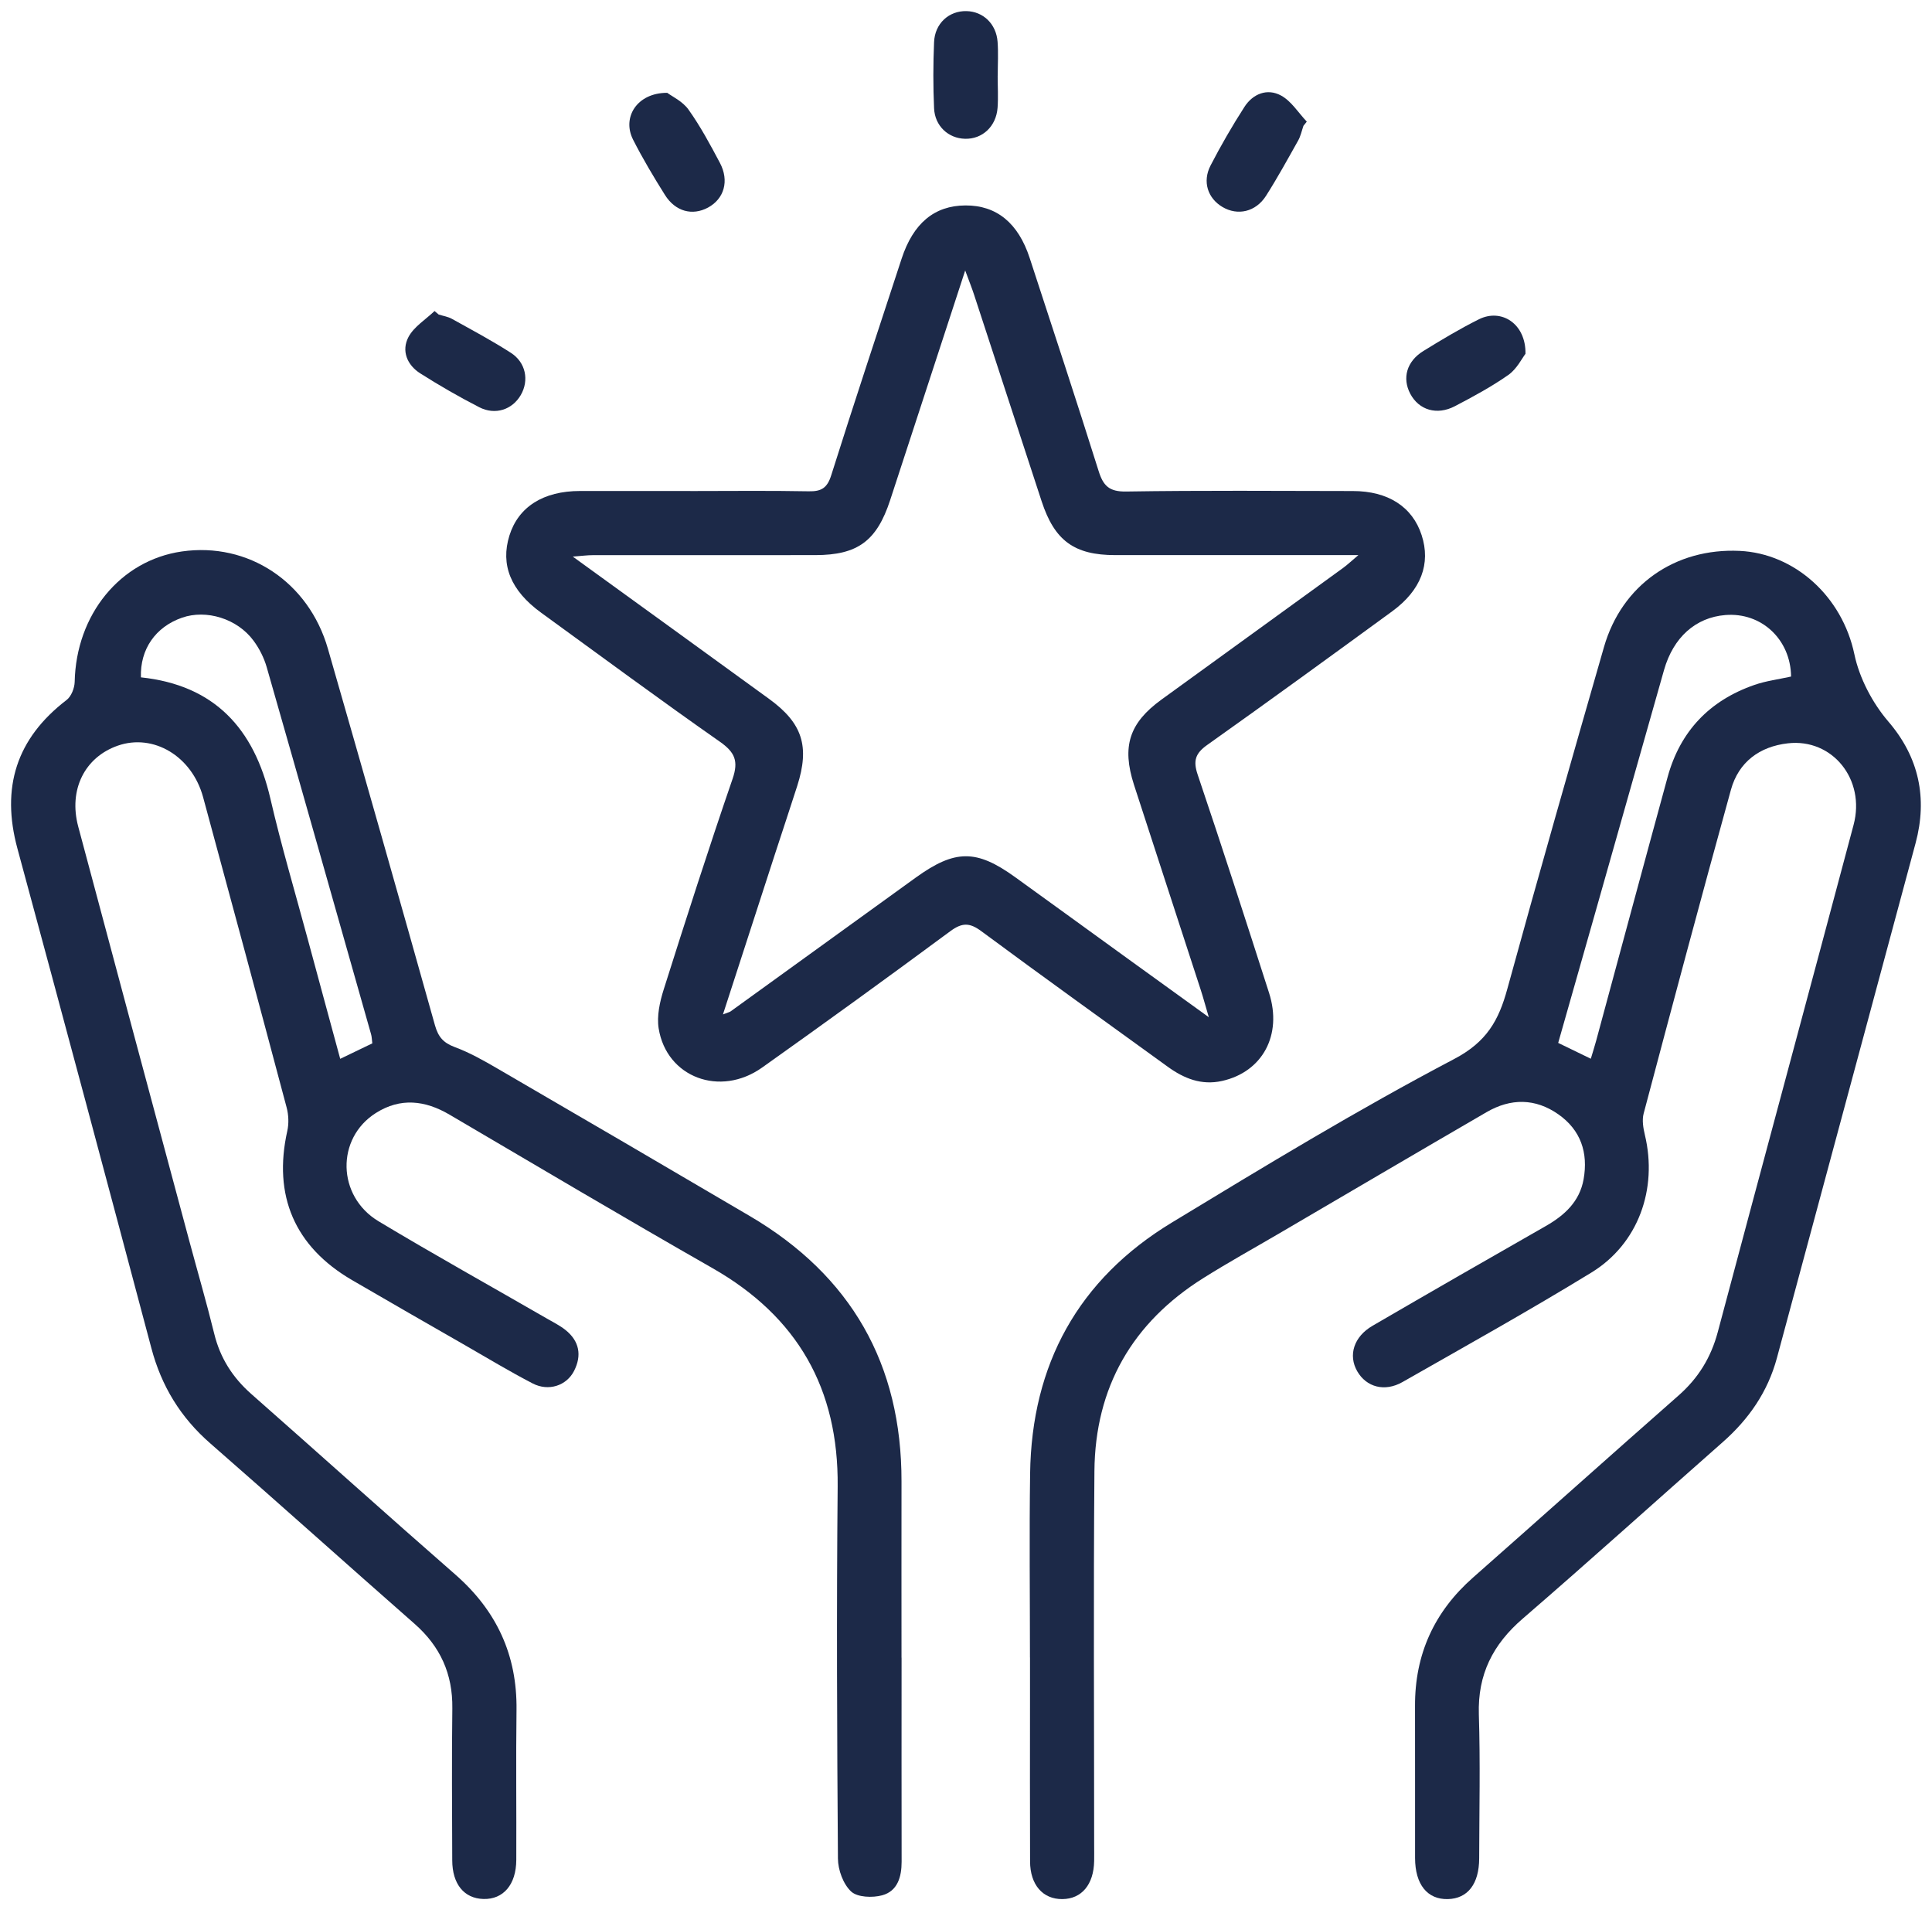 <svg width="87" height="86" viewBox="0 0 87 86" fill="none" xmlns="http://www.w3.org/2000/svg">
<g id="Layer_1" clip-path="url(#clip0_2732_11935)">
<path id="Vector" d="M46.38 74.622C46.38 71.859 46.348 69.1 46.387 66.34C46.455 61.429 48.552 57.598 52.766 55.043C56.954 52.502 61.147 49.956 65.479 47.68C66.952 46.908 67.49 45.936 67.876 44.523C69.288 39.379 70.756 34.251 72.23 29.126C73.034 26.335 75.433 24.665 78.34 24.802C80.816 24.918 82.959 26.852 83.505 29.458C83.729 30.524 84.313 31.645 85.04 32.492C86.416 34.095 86.804 35.936 86.261 37.959C84.185 45.685 82.095 53.409 80.017 61.135C79.604 62.666 78.75 63.895 77.567 64.935C74.567 67.577 71.6 70.259 68.574 72.87C67.224 74.032 66.539 75.387 66.594 77.184C66.662 79.343 66.614 81.506 66.609 83.667C66.606 84.817 66.095 85.476 65.202 85.5C64.277 85.524 63.724 84.843 63.722 83.652C63.717 81.371 63.727 79.09 63.72 76.809C63.71 74.48 64.584 72.562 66.336 71.02C69.426 68.296 72.493 65.548 75.585 62.829C76.474 62.047 77.046 61.121 77.352 59.975C79.38 52.36 81.441 44.754 83.469 37.136C84.014 35.091 82.513 33.236 80.512 33.465C79.235 33.609 78.291 34.309 77.946 35.555C76.604 40.406 75.305 45.272 74.014 50.137C73.937 50.433 73.997 50.786 74.07 51.094C74.654 53.529 73.775 56.001 71.658 57.295C68.866 59.003 66.003 60.601 63.157 62.221C62.351 62.68 61.528 62.449 61.118 61.737C60.703 61.015 60.961 60.18 61.806 59.689C64.403 58.178 67.01 56.681 69.619 55.192C70.464 54.708 71.132 54.09 71.311 53.094C71.523 51.9 71.188 50.88 70.174 50.168C69.134 49.439 68.028 49.441 66.944 50.069C63.826 51.879 60.717 53.708 57.606 55.529C56.464 56.198 55.306 56.838 54.188 57.541C50.985 59.55 49.315 62.464 49.283 66.229C49.237 71.84 49.271 77.454 49.271 83.065C49.271 83.306 49.276 83.546 49.271 83.784C49.252 84.846 48.709 85.493 47.838 85.5C46.961 85.507 46.389 84.86 46.385 83.806C46.375 81.436 46.382 79.064 46.382 76.694C46.382 76.003 46.382 75.312 46.382 74.622H46.38ZM71.637 47.663C71.721 47.379 71.803 47.127 71.873 46.869C72.947 42.906 74.012 38.943 75.095 34.983C75.66 32.921 76.983 31.537 79.001 30.837C79.532 30.652 80.104 30.582 80.654 30.459C80.635 28.787 79.317 27.557 77.693 27.69C76.358 27.798 75.354 28.691 74.934 30.161C73.893 33.821 72.858 37.483 71.82 41.145C71.275 43.07 70.724 44.995 70.167 46.953C70.686 47.204 71.137 47.423 71.637 47.666V47.663Z" fill="#1C2948"/>
<path id="Vector_2" d="M40.599 74.634C40.599 77.694 40.594 80.757 40.601 83.818C40.601 84.506 40.415 85.141 39.725 85.329C39.29 85.447 38.612 85.423 38.327 85.158C37.97 84.826 37.736 84.184 37.733 83.674C37.693 78.091 37.668 72.507 37.721 66.924C37.763 62.523 35.918 59.28 32.083 57.093C28.115 54.828 24.186 52.499 20.246 50.185C19.138 49.533 18.03 49.41 16.927 50.108C15.124 51.246 15.168 53.854 17.046 54.983C19.544 56.484 22.093 57.901 24.617 59.357C24.905 59.523 25.204 59.672 25.46 59.874C26.09 60.375 26.208 61.02 25.851 61.72C25.511 62.389 24.697 62.653 23.988 62.285C22.947 61.746 21.943 61.138 20.927 60.555C19.233 59.583 17.536 58.613 15.849 57.629C13.266 56.123 12.286 53.825 12.938 50.914C13.012 50.582 12.996 50.197 12.909 49.867C11.668 45.204 10.413 40.546 9.146 35.89C8.644 34.044 6.911 33.012 5.306 33.57C3.814 34.09 3.08 35.553 3.522 37.211C5.182 43.438 6.858 49.66 8.528 55.882C8.902 57.271 9.305 58.654 9.648 60.05C9.916 61.142 10.476 62.018 11.316 62.759C14.383 65.461 17.422 68.197 20.502 70.887C22.363 72.514 23.29 74.513 23.259 76.982C23.23 79.232 23.259 81.484 23.249 83.736C23.244 84.848 22.667 85.519 21.769 85.495C20.9 85.471 20.367 84.826 20.365 83.753C20.357 81.472 20.34 79.191 20.369 76.91C20.389 75.365 19.829 74.126 18.668 73.106C15.595 70.408 12.554 67.675 9.472 64.985C8.132 63.818 7.27 62.406 6.817 60.697C4.823 53.195 2.817 45.697 0.785 38.204C0.041 35.461 0.732 33.25 3 31.513C3.21 31.352 3.355 30.981 3.363 30.702C3.425 27.668 5.414 25.228 8.187 24.828C11.171 24.398 13.901 26.195 14.767 29.21C16.392 34.855 17.999 40.505 19.587 46.161C19.735 46.684 19.964 46.948 20.471 47.138C21.142 47.386 21.777 47.745 22.397 48.106C26.191 50.31 29.981 52.523 33.763 54.747C38.33 57.43 40.606 61.421 40.596 66.708C40.591 69.35 40.596 71.992 40.596 74.631L40.599 74.634ZM16.766 46.975C16.742 46.789 16.742 46.667 16.708 46.556C15.146 41.051 13.589 35.543 12.011 30.04C11.89 29.617 11.678 29.196 11.415 28.842C10.681 27.848 9.288 27.427 8.195 27.81C7.002 28.226 6.302 29.232 6.346 30.495C9.66 30.846 11.446 32.803 12.175 35.952C12.667 38.082 13.293 40.182 13.862 42.295C14.342 44.078 14.83 45.858 15.32 47.67C15.839 47.42 16.268 47.213 16.763 46.975H16.766Z" fill="#1C2948"/>
<path id="Vector_3" d="M31.089 22.107C32.865 22.107 34.642 22.085 36.418 22.119C36.99 22.131 37.251 21.968 37.43 21.4C38.458 18.142 39.535 14.901 40.599 11.652C41.123 10.05 42.078 9.256 43.474 9.249C44.874 9.241 45.854 10.038 46.37 11.623C47.413 14.814 48.465 18.002 49.472 21.205C49.682 21.876 49.952 22.141 50.71 22.129C54.111 22.076 57.514 22.102 60.917 22.107C62.508 22.107 63.602 22.817 64.017 24.09C64.437 25.377 63.995 26.57 62.694 27.521C59.925 29.542 57.154 31.558 54.359 33.541C53.826 33.921 53.722 34.251 53.932 34.874C55.035 38.139 56.095 41.419 57.147 44.701C57.755 46.599 56.85 48.26 55.03 48.666C54.104 48.873 53.317 48.556 52.585 48.026C49.785 45.998 46.974 43.984 44.195 41.927C43.667 41.534 43.329 41.53 42.795 41.922C39.991 43.996 37.167 46.041 34.323 48.06C32.426 49.41 30.015 48.505 29.66 46.301C29.571 45.74 29.711 45.105 29.887 44.549C30.891 41.378 31.907 38.209 32.989 35.064C33.266 34.261 33.092 33.866 32.412 33.39C29.703 31.494 27.044 29.528 24.367 27.584C22.998 26.59 22.528 25.432 22.94 24.109C23.346 22.817 24.466 22.107 26.117 22.105C27.773 22.102 29.428 22.105 31.084 22.105L31.089 22.107ZM32.554 45.671C32.793 45.577 32.856 45.567 32.902 45.533C35.68 43.527 38.453 41.518 41.234 39.513C43.005 38.236 43.968 38.231 45.711 39.489C47.394 40.702 49.071 41.922 50.751 43.137C51.912 43.977 53.075 44.814 54.434 45.796C54.268 45.233 54.178 44.896 54.07 44.564C53.071 41.486 52.062 38.411 51.065 35.334C50.507 33.606 50.852 32.55 52.3 31.498C55.026 29.52 57.753 27.55 60.478 25.572C60.674 25.43 60.852 25.259 61.169 24.992C57.386 24.992 53.807 24.994 50.225 24.992C48.373 24.992 47.488 24.342 46.906 22.569C45.89 19.465 44.876 16.361 43.86 13.257C43.766 12.969 43.652 12.689 43.464 12.177C42.279 15.801 41.183 19.16 40.085 22.516C39.481 24.357 38.622 24.99 36.713 24.992C33.372 24.994 30.029 24.992 26.689 24.994C26.447 24.994 26.206 25.028 25.793 25.059C28.852 27.276 31.75 29.369 34.642 31.472C36.138 32.562 36.469 33.604 35.9 35.384C35.571 36.412 35.228 37.434 34.895 38.459C34.128 40.817 33.365 43.175 32.554 45.675V45.671Z" fill="#1C2948"/>
<path id="Vector_4" d="M44.926 3.409C44.926 3.89 44.956 4.371 44.922 4.848C44.861 5.692 44.236 6.27 43.454 6.248C42.703 6.229 42.095 5.671 42.062 4.87C42.018 3.881 42.02 2.889 42.062 1.9C42.095 1.053 42.737 0.481 43.524 0.5C44.275 0.519 44.861 1.075 44.922 1.879C44.96 2.386 44.929 2.899 44.929 3.409H44.926Z" fill="#1C2948"/>
<path id="Vector_5" d="M19.759 14.162C19.957 14.225 20.174 14.256 20.35 14.355C21.241 14.85 22.146 15.332 23.003 15.883C23.681 16.318 23.833 17.127 23.452 17.784C23.07 18.443 22.305 18.705 21.581 18.334C20.674 17.868 19.788 17.358 18.926 16.811C18.33 16.434 18.067 15.791 18.395 15.17C18.644 14.706 19.168 14.386 19.568 14.003C19.631 14.056 19.694 14.109 19.756 14.162H19.759Z" fill="#1C2948"/>
<path id="Vector_6" d="M30.043 4.177C30.253 4.336 30.739 4.559 31.006 4.937C31.542 5.69 31.984 6.513 32.419 7.334C32.848 8.145 32.609 8.951 31.883 9.345C31.18 9.725 30.413 9.526 29.942 8.775C29.433 7.964 28.94 7.139 28.508 6.287C27.999 5.284 28.687 4.177 30.043 4.179V4.177Z" fill="#1C2948"/>
<path id="Vector_7" d="M58.694 5.669C58.617 5.892 58.569 6.133 58.453 6.335C57.984 7.17 57.523 8.012 57.009 8.818C56.543 9.545 55.732 9.723 55.049 9.319C54.388 8.929 54.137 8.181 54.511 7.454C54.977 6.552 55.489 5.666 56.039 4.812C56.42 4.22 57.067 3.965 57.685 4.3C58.148 4.55 58.465 5.074 58.846 5.476C58.795 5.539 58.745 5.604 58.694 5.666V5.669Z" fill="#1C2948"/>
<path id="Vector_8" d="M68.694 15.928C68.535 16.135 68.303 16.612 67.924 16.879C67.166 17.41 66.341 17.856 65.518 18.286C64.704 18.712 63.896 18.462 63.507 17.73C63.133 17.023 63.343 16.265 64.099 15.801C64.914 15.298 65.74 14.802 66.599 14.374C67.608 13.871 68.718 14.571 68.694 15.931V15.928Z" fill="#1C2948"/>
</g>
<defs>
<clipPath id="clip0_2732_11935">
<rect width="86" height="85" fill="white" transform="translate(0.5 0.5)"/>
</clipPath>
</defs>
</svg>
